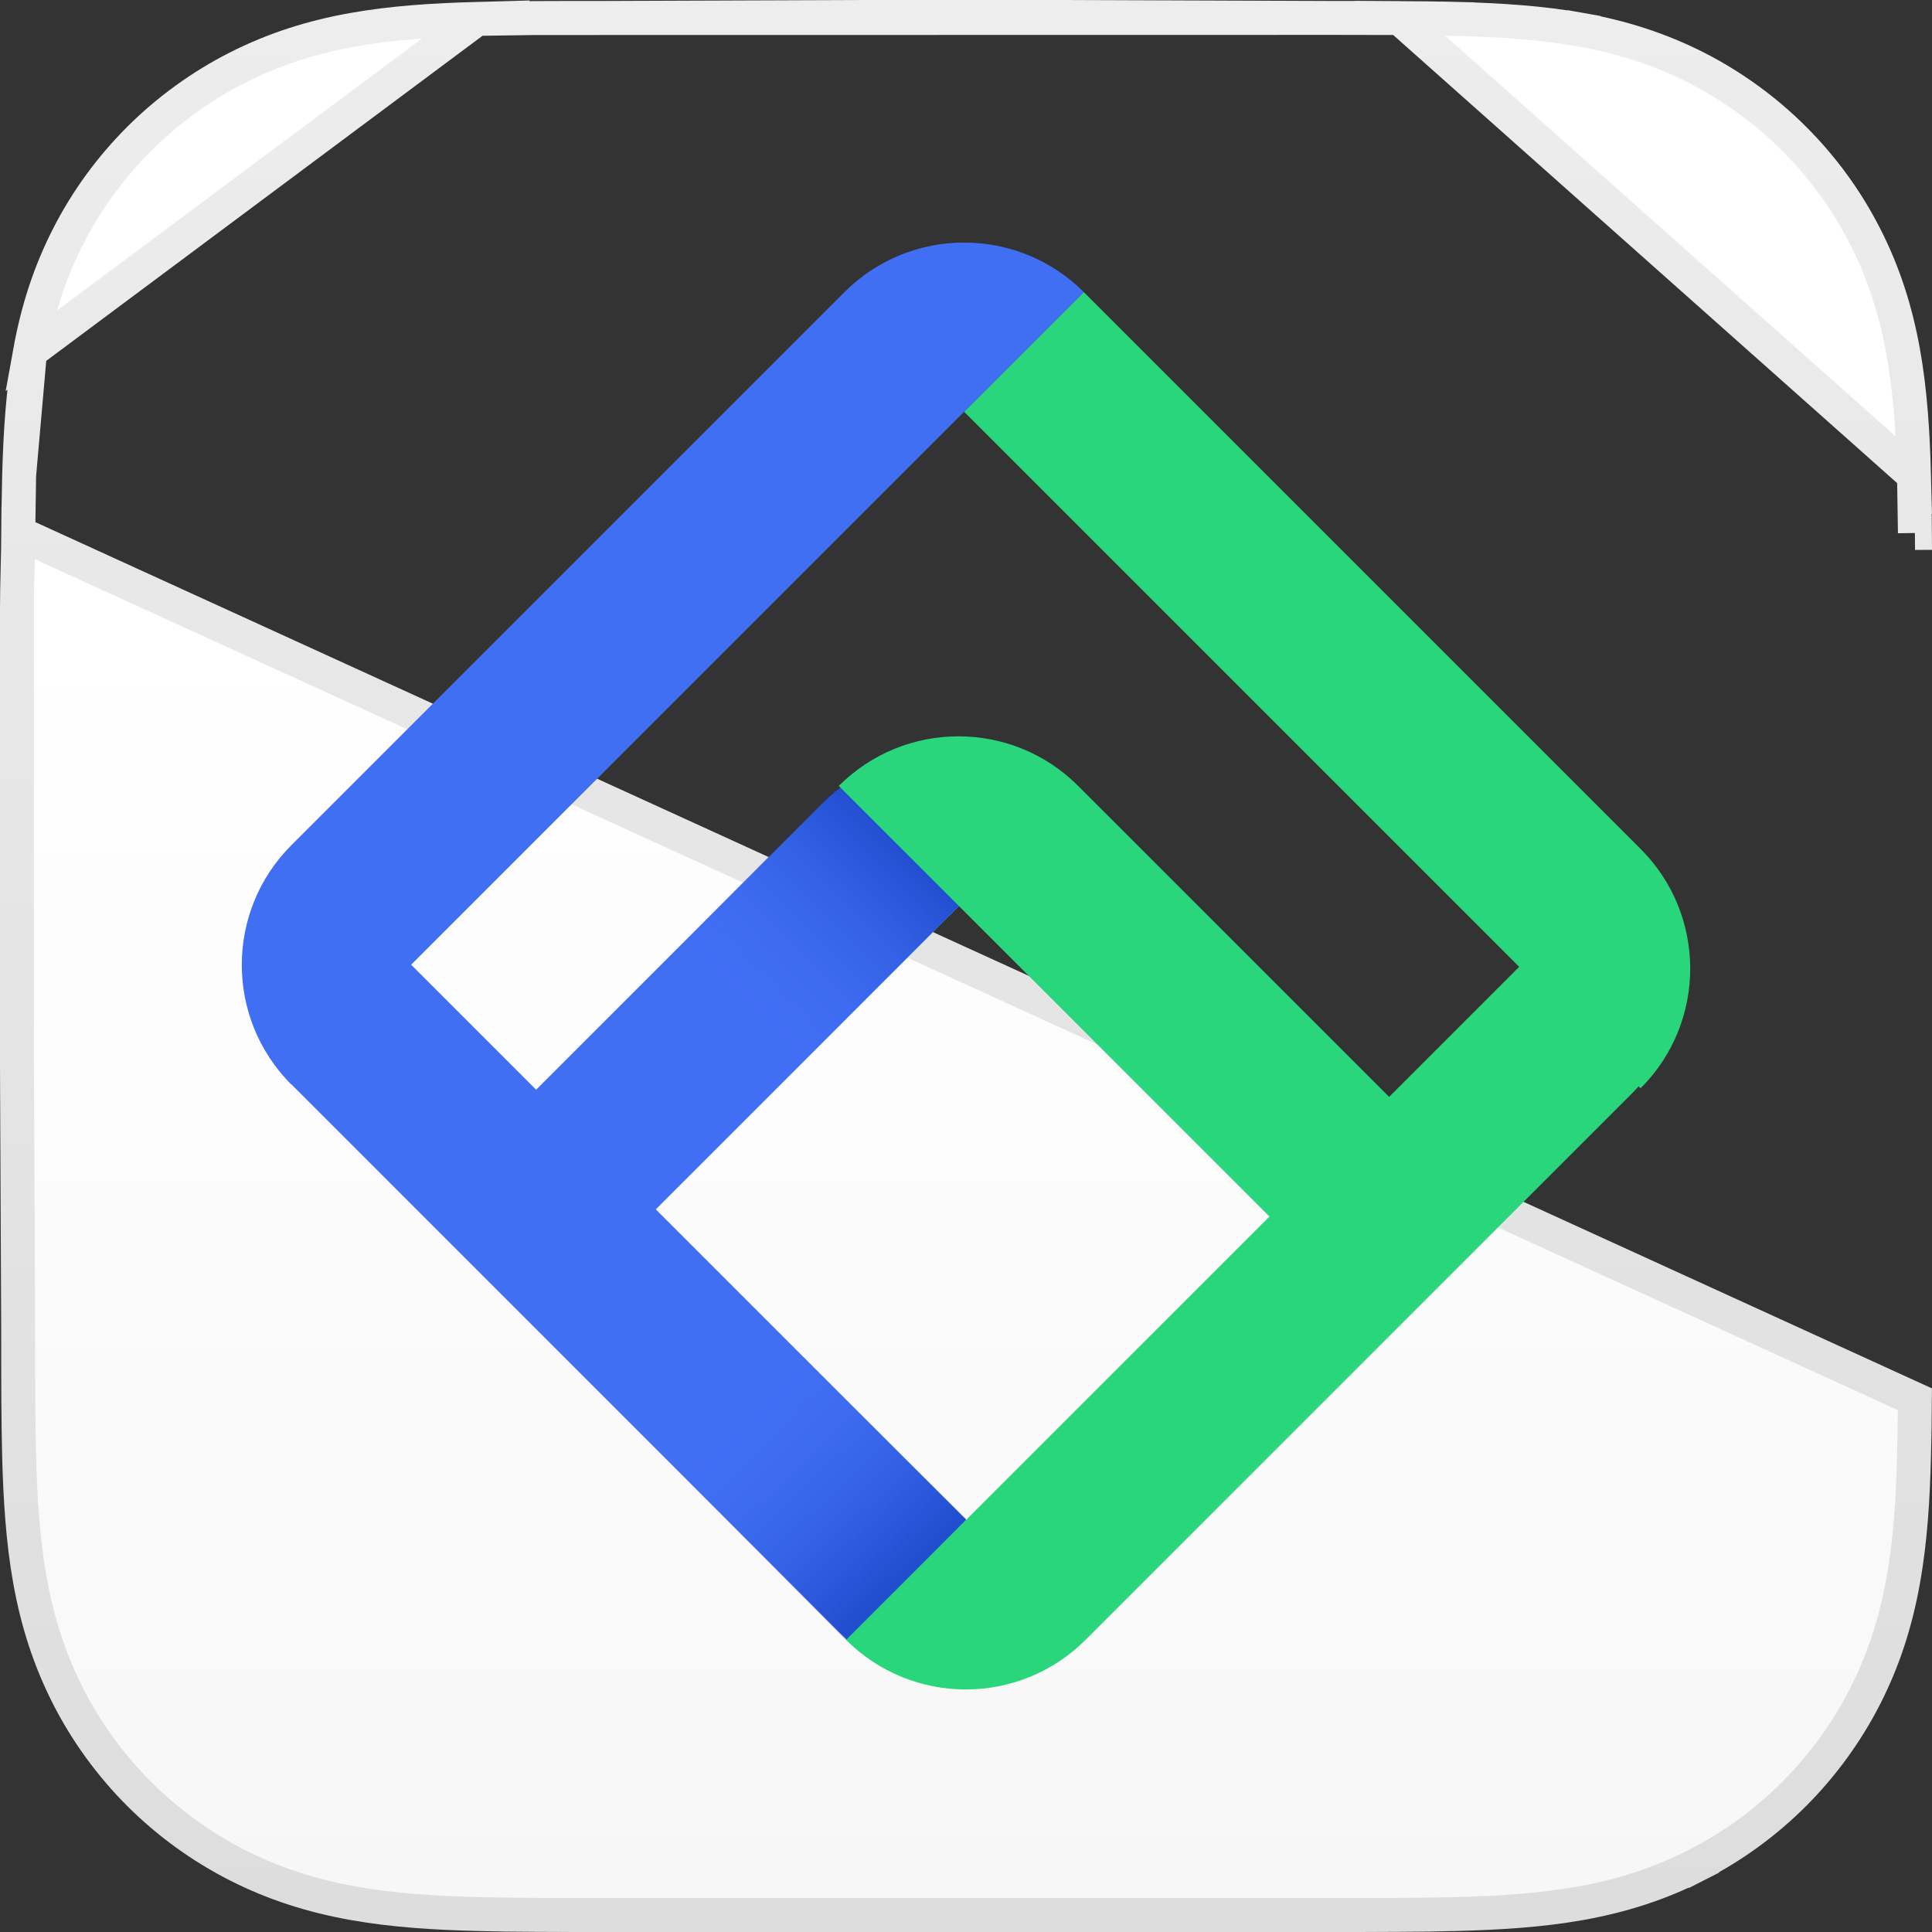 <svg width="32" height="32" viewBox="0 0 32 32" fill="none" xmlns="http://www.w3.org/2000/svg">
<rect x="0" y="0" width="32" height="32" fill="#333333" stroke="none"/>
<path d="M31.702 7.874V7.874C31.684 7.182 31.643 6.495 31.523 5.826L31.523 5.826C31.401 5.151 31.204 4.527 30.894 3.919C30.59 3.32 30.192 2.773 29.716 2.298L29.716 2.298C29.242 1.824 28.694 1.426 28.096 1.121C27.487 0.812 26.862 0.614 26.186 0.493L26.235 0.216L26.186 0.493C25.517 0.373 24.83 0.332 24.138 0.313L24.145 0.032L24.138 0.313C23.82 0.305 23.502 0.301 23.183 0.299L31.702 7.874ZM31.702 7.874C31.711 8.191 31.715 8.509 31.717 8.828M31.702 7.874L31.717 8.828M22.044 0.297H22.043L17.631 0.281H17.63H14.331H14.33L9.996 0.297L9.995 0.297L9.913 0.297C9.559 0.297 9.207 0.297 8.854 0.299L22.044 0.297ZM22.044 0.297L22.126 0.297M22.044 0.297L22.126 0.297M7.897 0.313L7.897 0.313C7.203 0.332 6.515 0.373 5.844 0.493L5.844 0.493C5.167 0.614 4.541 0.812 3.932 1.121C3.332 1.426 2.783 1.824 2.307 2.298L2.307 2.298C1.831 2.773 1.432 3.32 1.127 3.919L1.127 3.919C0.817 4.527 0.619 5.151 0.497 5.827L7.897 0.313ZM7.897 0.313C8.215 0.305 8.534 0.301 8.854 0.299L7.897 0.313ZM0.303 8.828L0.303 8.828C0.302 9.007 0.297 9.206 0.292 9.402L0.291 9.449C0.286 9.663 0.281 9.872 0.281 10.058V14.334V17.669V17.67L0.301 22.035L0.301 22.036L0.301 22.104C0.301 22.462 0.301 22.819 0.303 23.176C0.305 23.495 0.309 23.813 0.317 24.131C0.336 24.824 0.377 25.512 0.497 26.181C0.619 26.858 0.817 27.483 1.127 28.092C1.432 28.691 1.831 29.239 2.307 29.715C2.783 30.19 3.332 30.588 3.931 30.893C4.541 31.203 5.167 31.401 5.845 31.523L5.845 31.523C6.515 31.643 7.203 31.684 7.897 31.702C8.215 31.711 8.534 31.715 8.854 31.716C9.234 31.719 9.614 31.719 9.995 31.719H14.369H17.678H22.044C22.425 31.719 22.804 31.719 23.183 31.716C23.502 31.715 23.82 31.711 24.138 31.702C24.83 31.683 25.517 31.643 26.186 31.523C26.862 31.401 27.487 31.203 28.095 30.893L28.223 31.144L28.095 30.893C28.694 30.588 29.241 30.19 29.716 29.715L29.716 29.715C30.191 29.239 30.589 28.691 30.894 28.092C31.204 27.483 31.401 26.858 31.523 26.181C31.643 25.511 31.684 24.824 31.702 24.131C31.711 23.813 31.715 23.495 31.717 23.176C31.717 23.176 31.717 23.176 31.717 23.176L0.303 8.828ZM0.303 8.828C0.305 8.509 0.309 8.191 0.317 7.874L0.303 8.828ZM31.717 8.828C31.717 8.828 31.717 8.828 31.717 8.828L31.998 8.826L31.717 8.828ZM22.126 0.297C22.479 0.297 22.831 0.297 23.183 0.299L22.126 0.297ZM0.317 7.874C0.336 7.182 0.377 6.496 0.497 5.827L0.317 7.874Z" fill="url(#paint0_linear_6414_770)" stroke="url(#paint1_linear_6414_770)" stroke-width="0.562"/>
<path fill-rule="evenodd" clip-rule="evenodd" d="M17.863 27.032C16.768 28.127 14.993 28.127 13.898 27.032L4.849 17.983C3.754 16.888 3.754 15.113 4.849 14.018L17.863 27.032Z" fill="#416FF4"/>
<path opacity="0.5" fill-rule="evenodd" clip-rule="evenodd" d="M14.025 27.173L11.004 24.14L12.986 22.158L16.004 25.167L14.025 27.173Z" fill="url(#paint2_linear_6414_770)"/>
<path fill-rule="evenodd" clip-rule="evenodd" d="M14.014 27.162C15.109 28.256 16.884 28.256 17.979 27.162L27.028 18.113C28.123 17.018 28.123 15.243 27.028 14.148L14.014 27.162Z" fill="#2AD67B"/>
<path fill-rule="evenodd" clip-rule="evenodd" d="M17.951 4.838L27.174 14.061C28.269 15.156 28.269 16.931 27.174 18.025L15.969 6.82L17.951 4.838Z" fill="#2AD67B"/>
<path fill-rule="evenodd" clip-rule="evenodd" d="M17.951 4.838L4.826 17.963C3.731 16.869 3.731 15.094 4.826 13.999L13.987 4.838C15.082 3.744 16.856 3.744 17.951 4.838Z" fill="#416FF4"/>
<path fill-rule="evenodd" clip-rule="evenodd" d="M17.597 13.296L9.377 21.516L7.395 19.534L13.633 13.296C14.727 12.202 16.502 12.202 17.597 13.296Z" fill="#416FF4"/>
<path opacity="0.5" fill-rule="evenodd" clip-rule="evenodd" d="M16.572 14.311L13.019 17.865L11.036 15.883L13.698 13.221C14.191 12.729 14.989 12.729 15.482 13.221L16.572 14.311Z" fill="url(#paint3_linear_6414_770)"/>
<path fill-rule="evenodd" clip-rule="evenodd" d="M13.893 13.017C14.988 11.922 16.763 11.922 17.857 13.017L23.544 18.703L21.562 20.685L13.893 13.017Z" fill="#2AD67B"/>
<defs>
<linearGradient id="paint0_linear_6414_770" x1="16" y1="10.027" x2="16" y2="31.803" gradientUnits="userSpaceOnUse">
<stop stop-color="white"/>
<stop offset="1" stop-color="#F7F7F7"/>
</linearGradient>
<linearGradient id="paint1_linear_6414_770" x1="16" y1="0" x2="16" y2="31.944" gradientUnits="userSpaceOnUse">
<stop stop-color="#EDEDED"/>
<stop offset="1" stop-color="#DDDDDD"/>
</linearGradient>
<linearGradient id="paint2_linear_6414_770" x1="14.315" y1="26.635" x2="11.531" y2="23.785" gradientUnits="userSpaceOnUse">
<stop stop-color="#022DAB"/>
<stop offset="1" stop-color="#416FF4" stop-opacity="0"/>
</linearGradient>
<linearGradient id="paint3_linear_6414_770" x1="15.513" y1="14.554" x2="12.664" y2="17.338" gradientUnits="userSpaceOnUse">
<stop stop-color="#022DAB"/>
<stop offset="1" stop-color="#416FF4" stop-opacity="0"/>
</linearGradient>
</defs>
</svg>